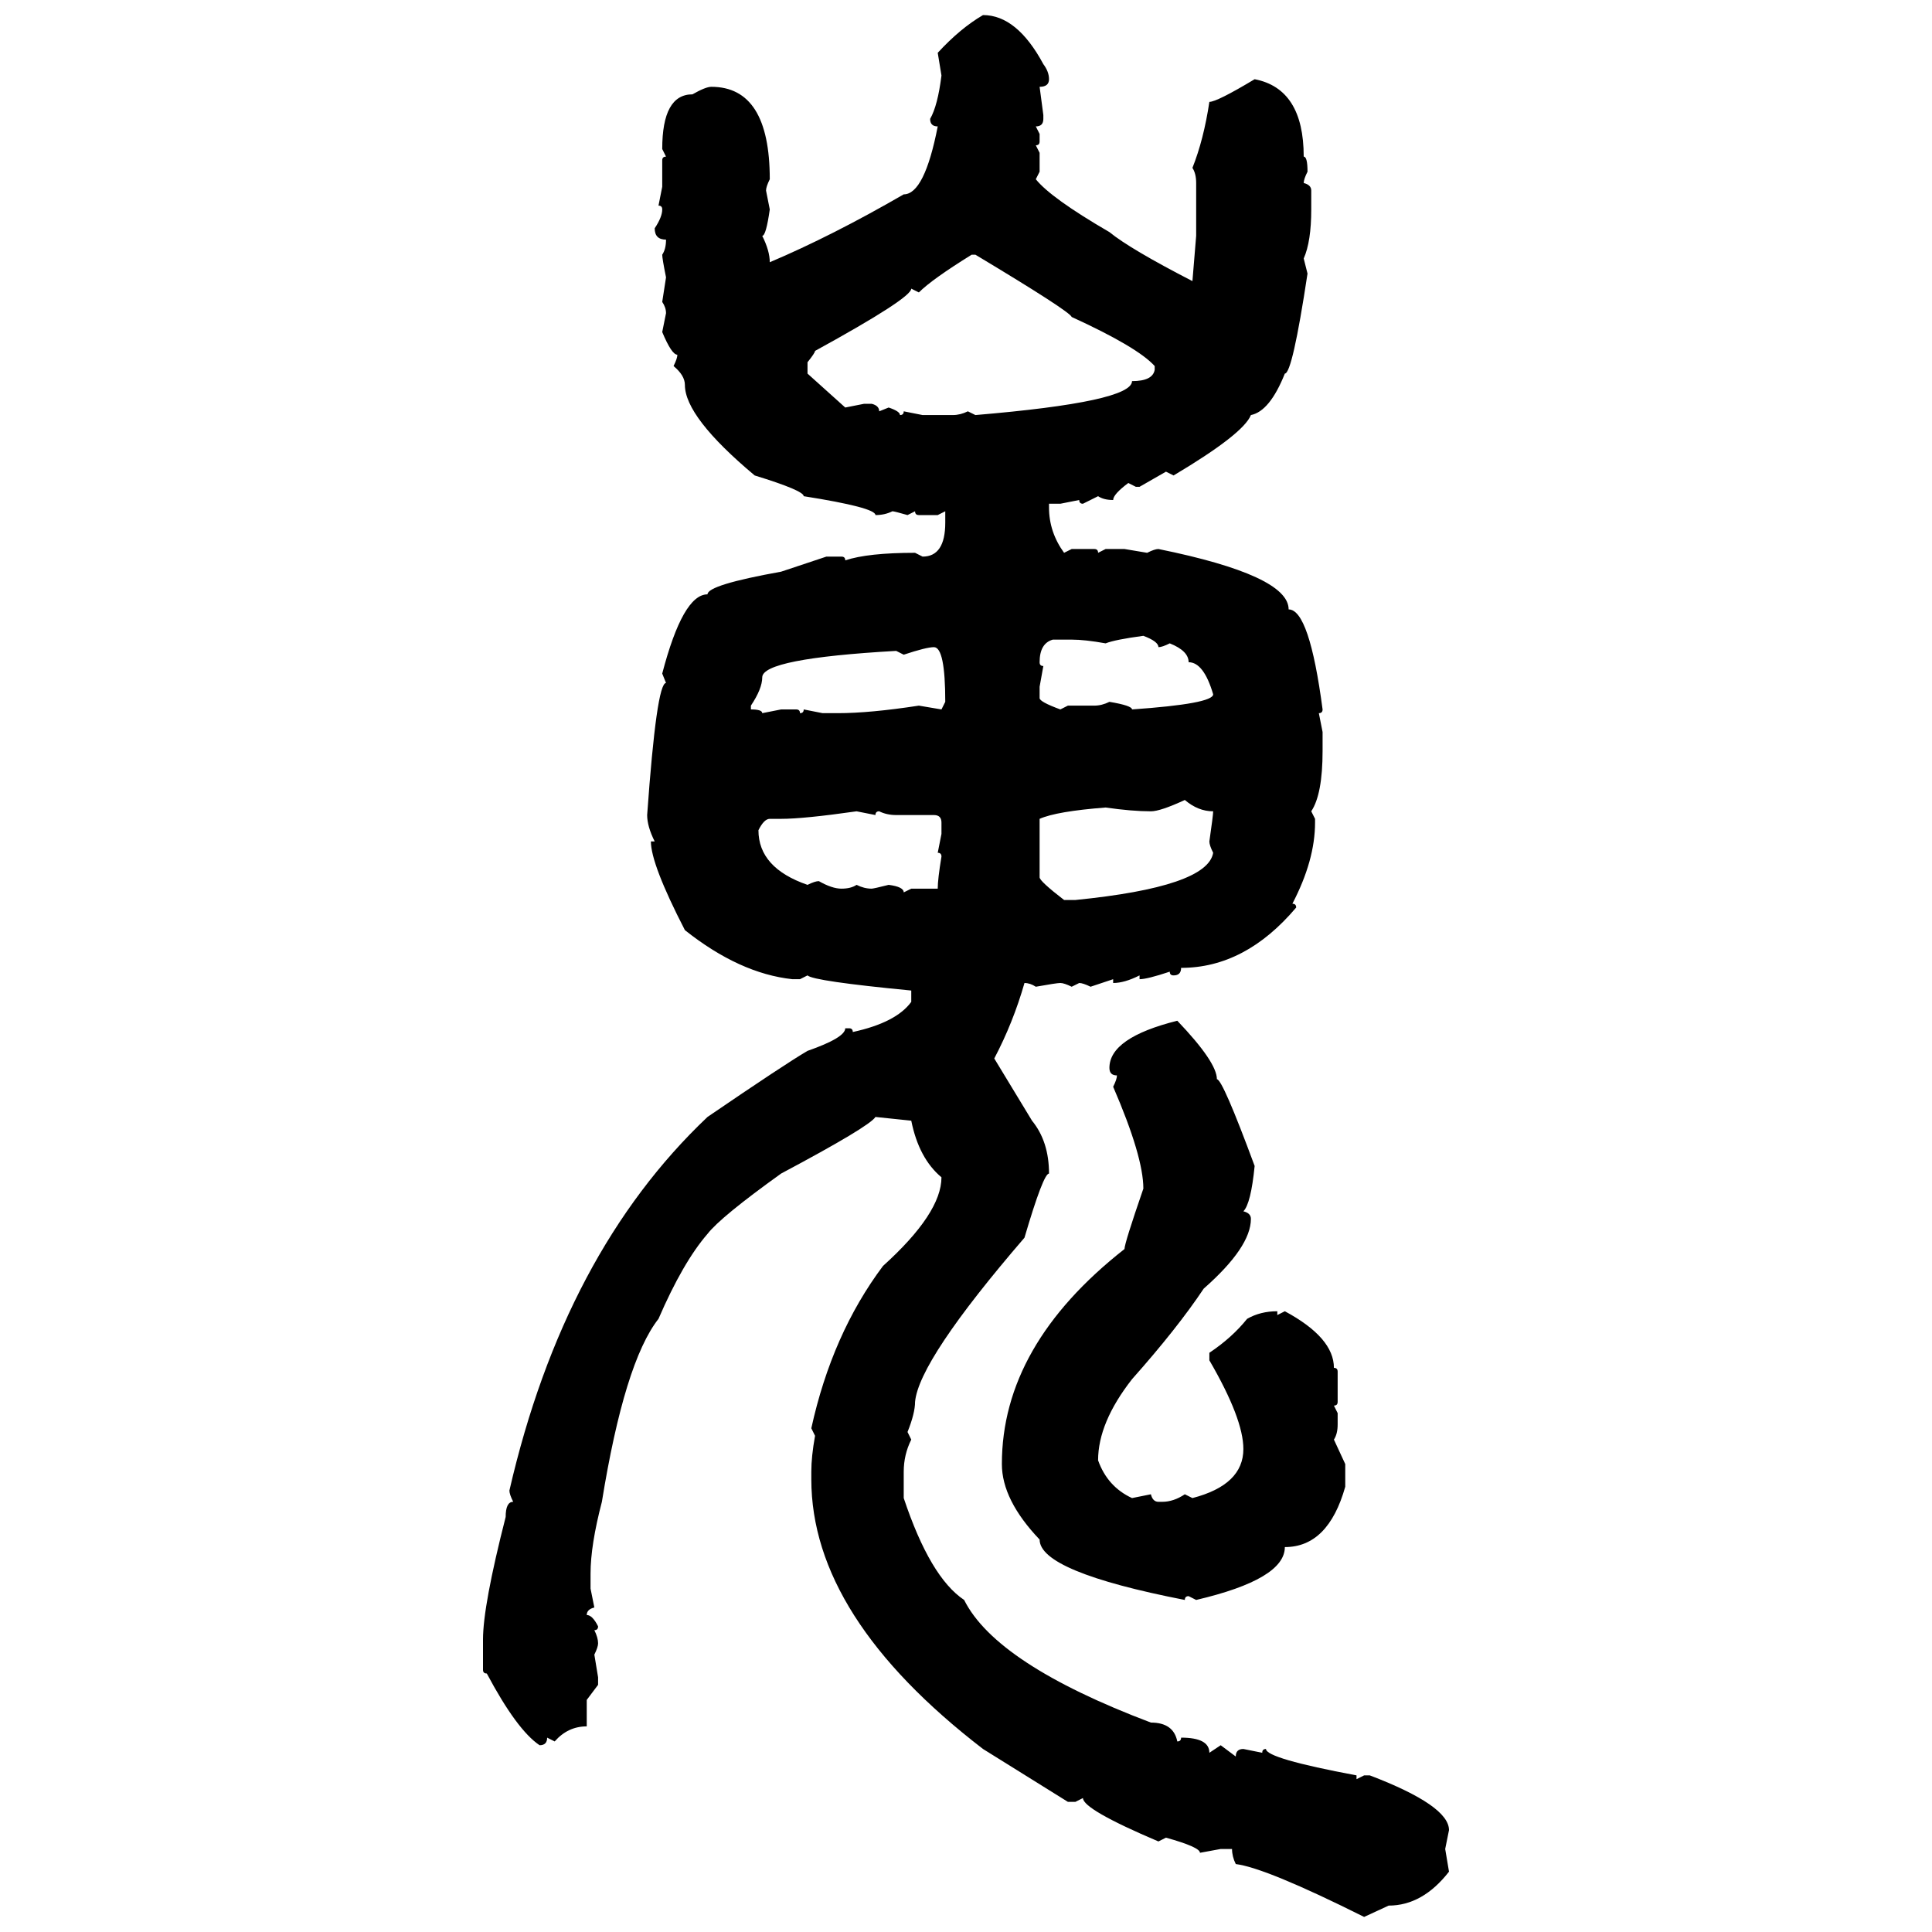 <svg xmlns="http://www.w3.org/2000/svg" xmlns:xlink="http://www.w3.org/1999/xlink" width="300" height="300"><path d="M152.64 2.34L152.64 2.34Q157.91 2.34 162.01 9.96L162.01 9.96Q162.89 11.13 162.89 12.30L162.89 12.30Q162.89 13.48 161.43 13.48L161.43 13.48L162.01 17.87L162.01 18.46Q162.01 19.63 160.84 19.63L160.84 19.63L161.43 20.80L161.43 21.97Q161.43 22.56 160.84 22.56L160.84 22.56L161.43 23.73L161.43 26.66L160.84 27.83Q163.18 30.76 172.27 36.04L172.27 36.04Q175.49 38.67 185.16 43.65L185.16 43.65L185.74 36.62L185.74 28.42Q185.74 26.95 185.16 26.07L185.16 26.07Q186.91 21.68 187.79 15.82L187.79 15.82Q188.96 15.82 194.82 12.30L194.82 12.30Q202.44 13.77 202.44 24.32L202.44 24.32Q203.03 24.32 203.03 26.66L203.03 26.66Q202.44 27.83 202.44 28.42L202.44 28.42Q203.61 28.71 203.61 29.59L203.61 29.59L203.61 32.52Q203.61 37.50 202.44 40.14L202.44 40.14L203.03 42.48Q200.68 58.01 199.51 58.01L199.51 58.01Q197.17 63.87 194.24 64.45L194.24 64.45Q193.07 67.38 182.23 73.83L182.23 73.83L181.05 73.24L176.95 75.59L176.37 75.59L175.20 75Q172.85 76.76 172.85 77.64L172.85 77.64Q171.39 77.64 170.51 77.05L170.51 77.05L168.16 78.22Q167.58 78.22 167.58 77.64L167.58 77.64L164.65 78.22L162.89 78.22L162.89 78.81Q162.89 82.62 165.23 85.84L165.23 85.84L166.41 85.25L169.92 85.25Q170.51 85.25 170.51 85.84L170.51 85.84L171.68 85.25L174.61 85.25L178.13 85.84Q179.30 85.25 179.88 85.25L179.88 85.25Q200.10 89.36 200.10 94.63L200.10 94.63Q203.32 94.63 205.37 110.16L205.37 110.16Q205.37 110.74 204.79 110.74L204.79 110.74L205.37 113.67L205.37 116.60Q205.37 123.34 203.61 125.98L203.61 125.98L204.20 127.15L204.20 127.73Q204.20 133.59 200.68 140.33L200.68 140.33Q201.27 140.33 201.27 140.92L201.27 140.92Q193.36 150.29 183.40 150.29L183.40 150.29Q183.40 151.46 182.23 151.46L182.23 151.46Q181.64 151.46 181.64 150.88L181.64 150.88Q178.13 152.05 176.95 152.05L176.95 152.05L176.95 151.46Q174.61 152.64 172.85 152.64L172.85 152.64L172.85 152.05L169.34 153.22Q168.16 152.64 167.58 152.64L167.58 152.64L166.41 153.22Q165.23 152.64 164.65 152.64L164.65 152.64Q164.06 152.64 160.84 153.22L160.84 153.22Q159.96 152.64 159.08 152.64L159.08 152.64Q157.32 158.79 154.39 164.36L154.39 164.36L160.25 174.02Q162.89 177.25 162.89 182.23L162.89 182.23Q162.01 182.23 159.08 192.19L159.08 192.19Q142.68 211.23 142.09 217.68L142.09 217.68Q142.09 219.43 140.92 222.36L140.92 222.36L141.50 223.54Q140.33 225.88 140.33 228.52L140.33 228.52L140.33 232.62Q144.43 244.92 149.71 248.44L149.71 248.44Q154.69 258.40 178.71 267.48L178.71 267.48Q182.23 267.48 182.81 270.41L182.81 270.41Q183.40 270.41 183.40 269.82L183.40 269.82Q187.79 269.82 187.79 272.17L187.79 272.17L189.55 271.00L191.89 272.75Q191.89 271.58 193.07 271.58L193.07 271.58L196.00 272.17Q196.00 271.58 196.58 271.58L196.58 271.58Q196.58 273.05 210.64 275.68L210.64 275.68L210.64 276.27L211.82 275.68L212.70 275.68Q225 280.37 225 284.18L225 284.18L224.41 287.11L225 290.63Q220.90 295.90 215.63 295.90L215.63 295.90L211.82 297.66Q196.58 290.04 191.89 289.45L191.89 289.45Q191.31 288.28 191.31 287.11L191.31 287.11L189.55 287.11L186.33 287.70Q186.33 286.82 181.05 285.35L181.05 285.35L179.88 285.94Q168.16 280.96 168.16 279.20L168.16 279.20L166.99 279.79L165.82 279.79L152.64 271.58Q125.98 251.07 125.98 229.69L125.98 229.69L125.98 228.52Q125.98 226.17 126.56 222.95L126.56 222.95L125.98 221.78Q129.20 207.13 137.11 196.58L137.11 196.58Q146.19 188.38 146.19 182.81L146.19 182.81Q142.68 179.88 141.50 174.02L141.50 174.02L135.94 173.44Q135.06 174.90 121.29 182.23L121.29 182.23Q111.91 188.96 109.86 191.60L109.86 191.60Q106.05 196.00 102.25 204.79L102.25 204.79Q96.97 211.52 93.46 233.20L93.46 233.20Q91.70 239.94 91.70 244.34L91.70 244.34L91.70 246.68L92.29 249.61Q91.11 249.90 91.11 250.78L91.11 250.78Q91.99 250.78 92.87 252.54L92.87 252.54Q92.87 253.13 92.29 253.13L92.29 253.13Q92.87 254.30 92.87 255.18L92.87 255.18Q92.87 255.76 92.29 256.93L92.29 256.93L92.87 260.45L92.87 261.62L91.11 263.96L91.11 268.07Q88.18 268.07 86.13 270.41L86.13 270.41L84.96 269.82Q84.96 271.00 83.79 271.00L83.79 271.00Q80.27 268.65 75.59 259.86L75.59 259.86Q75 259.86 75 259.28L75 259.28L75 254.59Q75 249.32 78.52 235.55L78.52 235.55Q78.52 233.20 79.69 233.20L79.69 233.20Q79.10 232.03 79.10 231.45L79.10 231.45Q87.60 194.53 109.86 173.44L109.86 173.44Q121.88 165.23 125.39 163.18L125.39 163.18Q131.25 161.13 131.25 159.67L131.25 159.67L131.84 159.67Q132.42 159.67 132.42 160.25L132.42 160.25Q139.16 158.79 141.50 155.57L141.50 155.57L141.50 153.81Q126.27 152.34 125.39 151.46L125.39 151.46L124.22 152.05L123.05 152.05Q114.84 151.17 106.35 144.43L106.35 144.43Q101.07 134.18 101.07 130.66L101.07 130.66L101.66 130.66Q100.49 128.32 100.49 126.56L100.49 126.56Q101.95 106.05 103.42 106.05L103.42 106.05L102.83 104.59Q106.05 92.29 109.86 92.29L109.86 92.29Q109.86 90.82 121.29 88.77L121.29 88.77L128.32 86.43L130.66 86.43Q131.25 86.43 131.25 87.01L131.25 87.01Q134.77 85.84 142.09 85.84L142.09 85.84L143.26 86.43Q146.78 86.43 146.78 81.15L146.78 81.15L146.78 79.39L145.61 79.98L142.68 79.98Q142.09 79.98 142.09 79.39L142.09 79.39L140.92 79.98Q138.87 79.39 138.57 79.39L138.57 79.39Q137.40 79.98 135.94 79.98L135.94 79.98Q135.94 78.81 124.80 77.05L124.80 77.05Q124.80 76.17 117.19 73.83L117.19 73.83Q106.35 64.75 106.35 59.77L106.35 59.77Q106.35 58.30 104.59 56.84L104.59 56.84Q105.18 55.66 105.18 55.08L105.18 55.08Q104.30 55.08 102.83 51.56L102.83 51.56L103.42 48.63Q103.42 47.75 102.83 46.88L102.83 46.88L103.42 43.07Q102.83 40.14 102.83 39.55L102.83 39.55Q103.42 38.67 103.42 37.21L103.42 37.21Q101.66 37.21 101.66 35.45L101.66 35.45Q102.83 33.69 102.83 32.52L102.83 32.52Q102.83 31.93 102.25 31.93L102.25 31.93L102.83 29.00L102.83 24.90Q102.83 24.32 103.42 24.32L103.42 24.32L102.83 23.14Q102.83 14.65 107.52 14.65L107.52 14.65Q109.57 13.48 110.45 13.48L110.45 13.48Q119.53 13.48 119.53 27.83L119.53 27.83Q118.95 29.00 118.95 29.59L118.95 29.59L119.53 32.52Q118.95 36.62 118.36 36.62L118.36 36.62Q119.53 38.96 119.53 40.72L119.53 40.72Q129.20 36.62 140.33 30.18L140.33 30.18Q143.55 30.18 145.61 19.63L145.61 19.63Q144.43 19.63 144.43 18.46L144.43 18.46Q145.61 16.41 146.19 11.72L146.19 11.72L145.61 8.20Q149.12 4.39 152.64 2.34ZM142.68 45.41L142.68 45.41L141.50 44.82Q141.50 46.29 126.56 54.49L126.56 54.49Q126.56 54.79 125.39 56.25L125.39 56.25L125.39 58.01L131.25 63.28L134.18 62.70L135.35 62.70Q136.52 62.99 136.52 63.87L136.52 63.87L137.99 63.28Q139.75 63.87 139.75 64.45L139.75 64.45Q140.33 64.45 140.33 63.87L140.33 63.87L143.26 64.45L147.95 64.45Q149.12 64.45 150.29 63.87L150.29 63.87L151.46 64.45Q175.78 62.40 175.78 59.18L175.78 59.18Q179.00 59.18 179.30 57.42L179.30 57.42L179.30 56.84Q176.66 53.91 166.41 49.22L166.41 49.22Q166.11 48.34 151.46 39.55L151.46 39.55L150.88 39.55Q144.73 43.36 142.68 45.41ZM171.68 99.90L171.68 99.90Q168.46 99.32 166.41 99.32L166.41 99.32L163.48 99.32Q161.43 99.90 161.43 102.83L161.43 102.83Q161.43 103.42 162.01 103.42L162.01 103.42L161.43 106.64L161.43 108.40Q161.43 108.98 164.65 110.16L164.65 110.16L165.82 109.57L169.92 109.57Q171.09 109.57 172.27 108.98L172.27 108.98Q175.78 109.57 175.78 110.16L175.78 110.16Q188.38 109.28 188.38 107.81L188.38 107.81Q186.91 102.83 184.57 102.83L184.57 102.83Q184.57 101.07 181.64 99.90L181.64 99.90Q180.47 100.49 179.88 100.49L179.88 100.49Q179.88 99.61 177.54 98.73L177.54 98.73Q173.14 99.32 171.68 99.90ZM140.33 101.66L140.33 101.66L139.16 101.07Q118.36 102.25 118.36 105.18L118.36 105.18Q118.36 106.93 116.60 109.57L116.60 109.57L116.60 110.16Q118.36 110.16 118.36 110.74L118.36 110.74L121.29 110.16L123.63 110.16Q124.22 110.16 124.22 110.74L124.22 110.74Q124.80 110.74 124.80 110.16L124.80 110.16L127.73 110.74L130.08 110.74Q135.06 110.74 142.68 109.57L142.68 109.57L146.19 110.16L146.78 108.98Q146.78 100.49 145.02 100.49L145.02 100.49Q143.85 100.49 140.33 101.66ZM178.71 125.98L178.71 125.98Q175.78 125.98 171.68 125.39L171.68 125.39Q164.06 125.98 161.43 127.15L161.43 127.15L161.43 136.23Q161.43 136.82 165.23 139.75L165.23 139.75L166.99 139.75Q187.50 137.70 188.38 132.42L188.38 132.42Q187.79 131.25 187.79 130.66L187.79 130.66Q188.38 126.56 188.38 125.98L188.38 125.98Q186.04 125.98 183.98 124.22L183.98 124.22Q180.18 125.98 178.71 125.98ZM121.29 127.15L121.29 127.15L119.53 127.15Q118.65 127.15 117.77 128.91L117.77 128.91Q117.77 134.77 125.39 137.40L125.39 137.40Q126.56 136.82 127.15 136.82L127.15 136.82Q129.20 137.99 130.66 137.99L130.66 137.99Q132.13 137.99 133.01 137.40L133.01 137.40Q134.18 137.99 135.35 137.99L135.35 137.99Q135.64 137.99 137.99 137.40L137.99 137.40Q140.33 137.70 140.33 138.57L140.33 138.57L141.50 137.99L145.61 137.99Q145.61 136.52 146.19 133.01L146.19 133.01Q146.19 132.42 145.61 132.42L145.61 132.42L146.19 129.49L146.19 127.73Q146.19 126.56 145.02 126.56L145.02 126.56L139.16 126.56Q137.70 126.56 136.52 125.98L136.52 125.98Q135.94 125.98 135.94 126.56L135.94 126.56L133.01 125.98Q124.80 127.15 121.29 127.15ZM182.81 158.50L182.81 158.50Q188.96 164.94 188.96 167.58L188.96 167.58Q189.84 167.58 194.82 181.05L194.82 181.05Q194.24 186.91 193.07 188.09L193.07 188.09Q194.24 188.38 194.24 189.26L194.24 189.26Q194.24 193.65 186.91 200.10L186.91 200.10Q182.81 206.25 175.78 214.16L175.78 214.16Q170.51 220.90 170.51 226.76L170.51 226.76Q171.97 230.86 175.78 232.62L175.78 232.62L178.71 232.03Q179.00 233.20 179.88 233.20L179.88 233.20L180.47 233.20Q182.23 233.20 183.98 232.03L183.98 232.03L185.16 232.62Q193.07 230.57 193.07 225L193.07 225Q193.07 220.31 187.79 211.23L187.79 211.23L187.79 210.06Q191.31 207.71 193.65 204.79L193.65 204.79Q195.70 203.61 198.34 203.61L198.34 203.61L198.34 204.20L199.51 203.61Q207.13 207.71 207.13 212.40L207.13 212.40Q207.71 212.40 207.71 212.99L207.71 212.99L207.71 217.68Q207.71 218.26 207.13 218.26L207.13 218.26L207.71 219.43L207.71 221.19Q207.71 222.66 207.13 223.54L207.13 223.54L208.89 227.34L208.89 230.86Q206.25 240.23 199.51 240.23L199.51 240.23Q199.51 245.21 185.74 248.44L185.74 248.44L184.57 247.85Q183.98 247.85 183.98 248.44L183.98 248.44Q161.43 244.04 161.43 239.06L161.43 239.06Q155.57 232.91 155.57 227.34L155.57 227.34Q155.57 208.89 174.61 193.95L174.61 193.95Q174.61 193.07 177.54 184.57L177.54 184.57Q177.54 179.59 172.85 168.75L172.85 168.75Q173.44 167.58 173.44 166.99L173.44 166.99Q172.27 166.99 172.27 165.82L172.27 165.82Q172.27 161.13 182.81 158.50Z"/></svg>